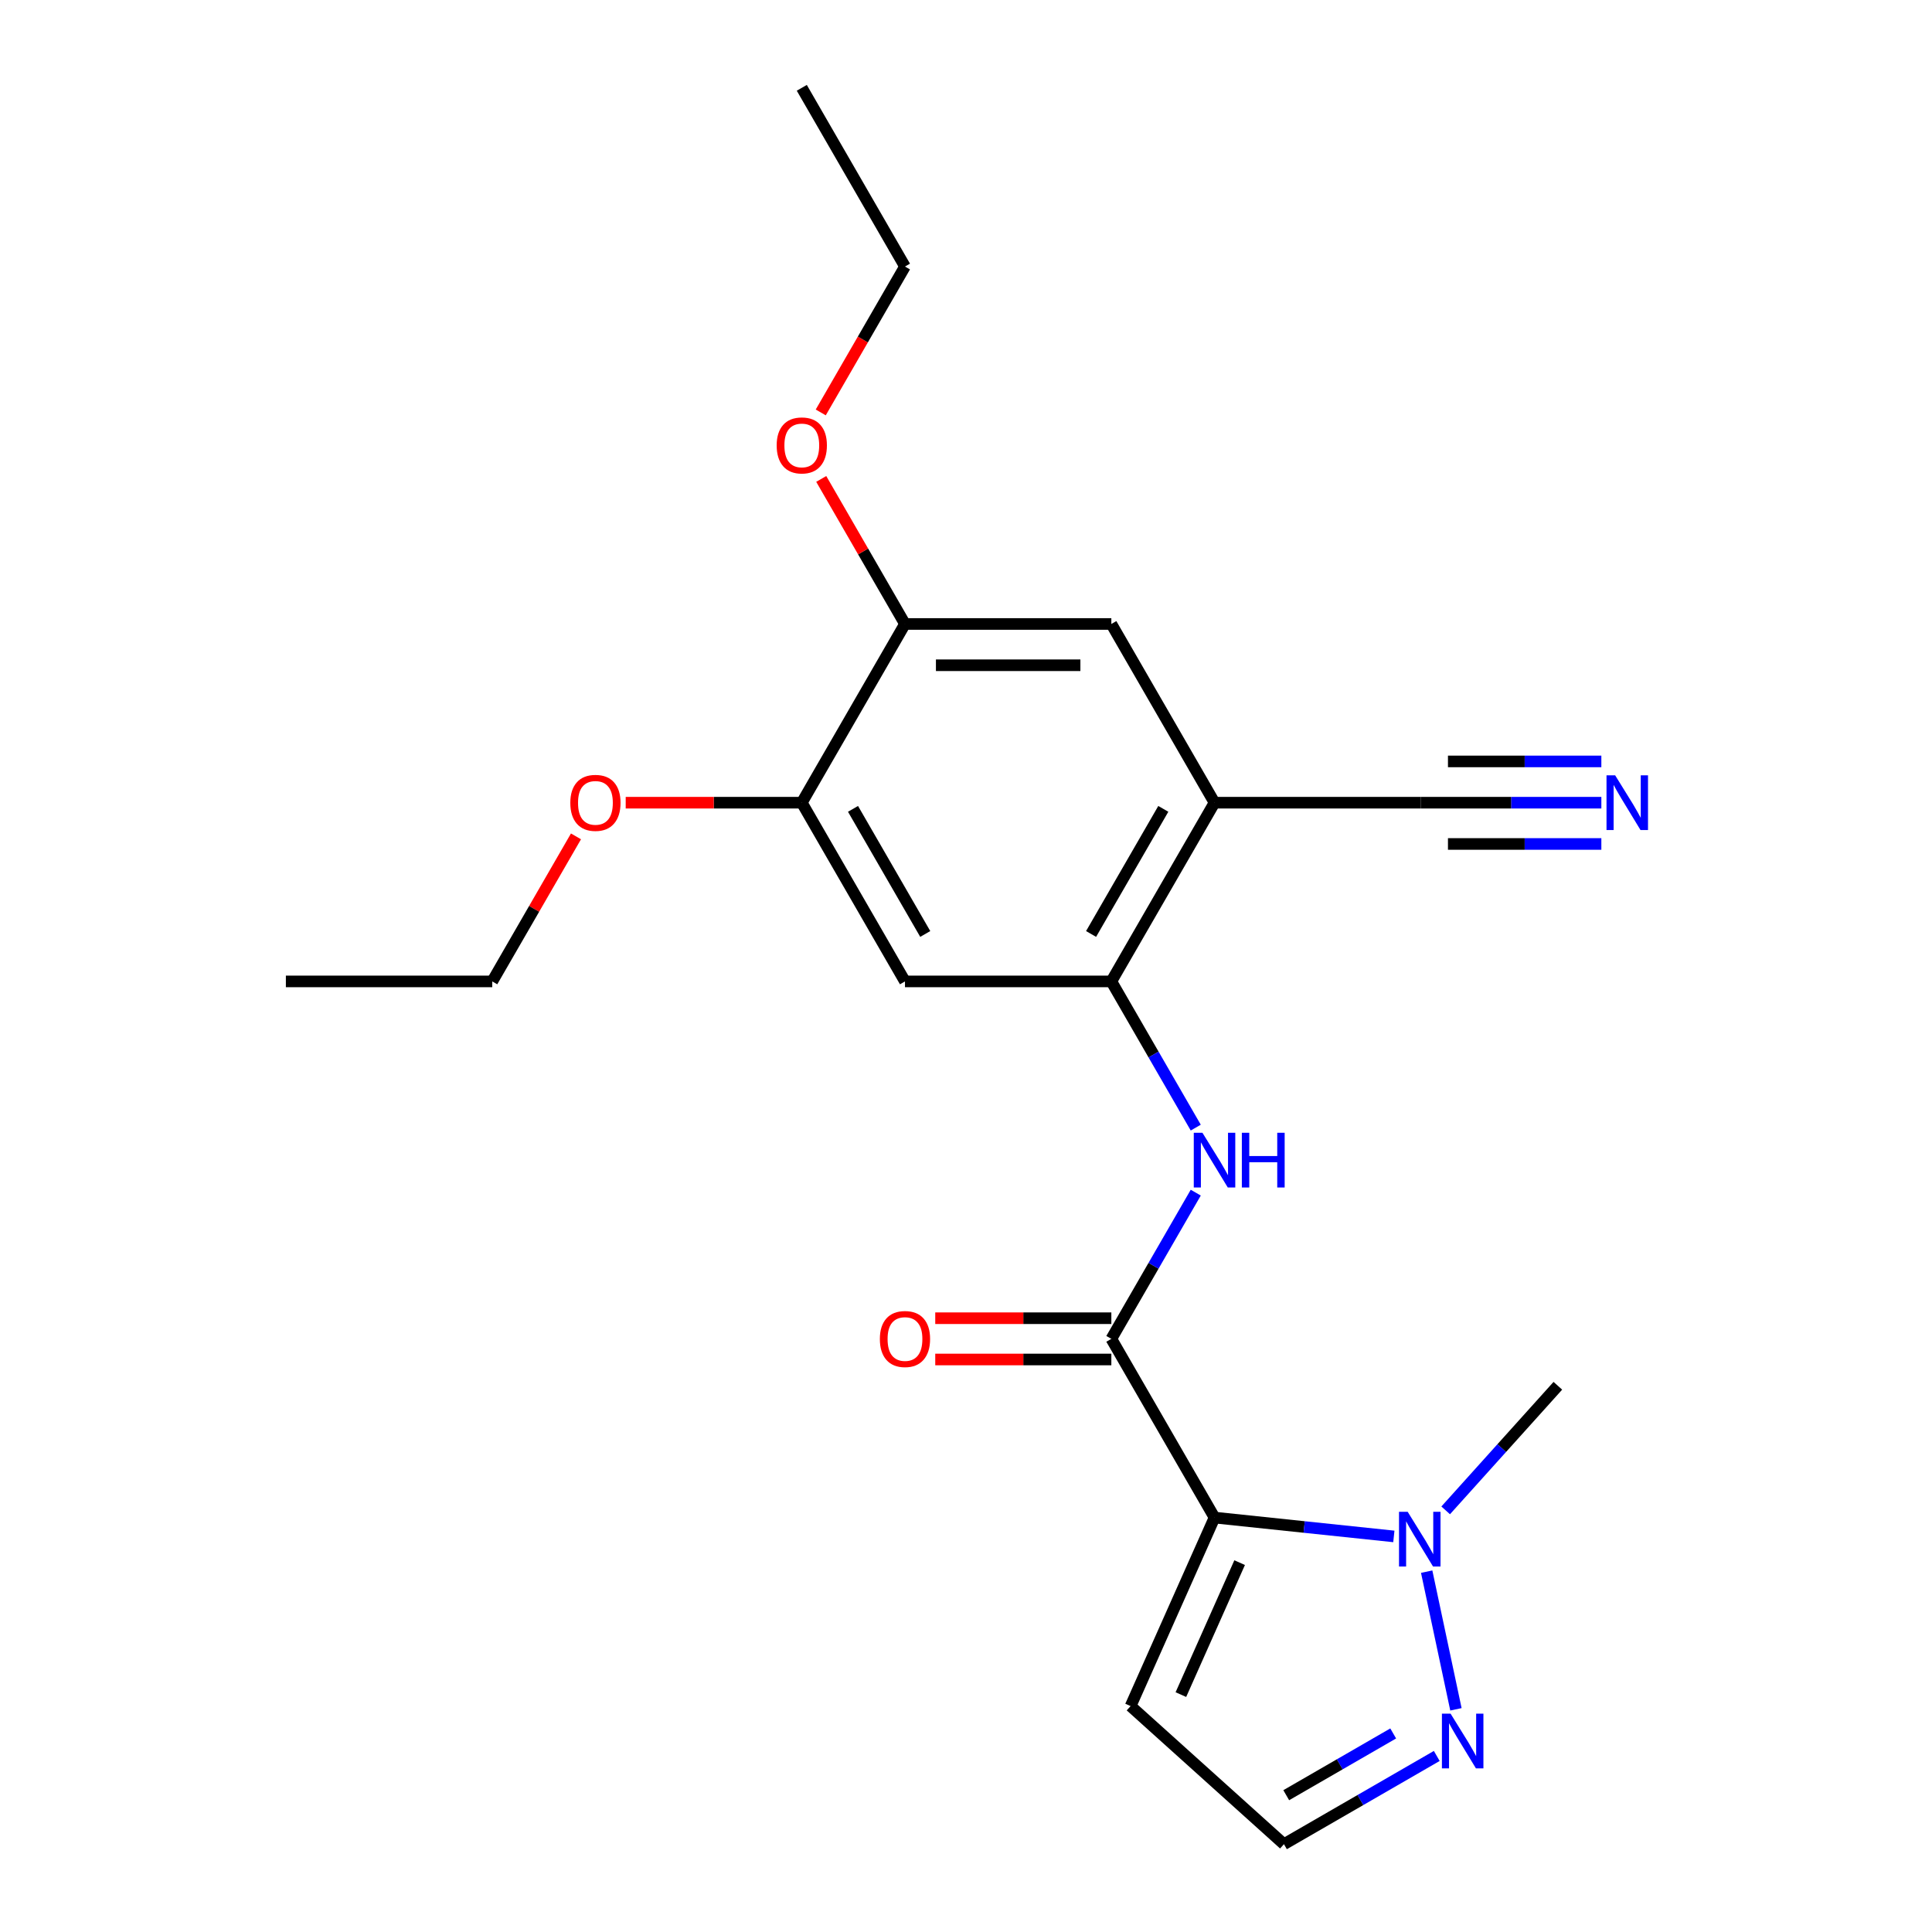 <?xml version='1.0' encoding='iso-8859-1'?>
<svg version='1.1' baseProfile='full'
              xmlns='http://www.w3.org/2000/svg'
                      xmlns:rdkit='http://www.rdkit.org/xml'
                      xmlns:xlink='http://www.w3.org/1999/xlink'
                  xml:space='preserve'
width='1000px' height='1000px' viewBox='0 0 1000 1000'>
<!-- END OF HEADER -->
<rect style='opacity:1.0;fill:#FFFFFF;stroke:none' width='1000' height='1000' x='0' y='0'> </rect>
<path class='bond-0' d='M 628.637,785.492 L 575.23,692.987' style='fill:none;fill-rule:evenodd;stroke:#000000;stroke-width:6px;stroke-linecap:butt;stroke-linejoin:miter;stroke-opacity:1' />
<path class='bond-1' d='M 628.637,785.492 L 675.047,790.37' style='fill:none;fill-rule:evenodd;stroke:#000000;stroke-width:6px;stroke-linecap:butt;stroke-linejoin:miter;stroke-opacity:1' />
<path class='bond-1' d='M 675.047,790.37 L 721.457,795.247' style='fill:none;fill-rule:evenodd;stroke:#0000FF;stroke-width:6px;stroke-linecap:butt;stroke-linejoin:miter;stroke-opacity:1' />
<path class='bond-7' d='M 628.637,785.492 L 585.191,883.072' style='fill:none;fill-rule:evenodd;stroke:#000000;stroke-width:6px;stroke-linecap:butt;stroke-linejoin:miter;stroke-opacity:1' />
<path class='bond-7' d='M 641.636,808.818 L 611.224,877.124' style='fill:none;fill-rule:evenodd;stroke:#000000;stroke-width:6px;stroke-linecap:butt;stroke-linejoin:miter;stroke-opacity:1' />
<path class='bond-3' d='M 575.23,692.987 L 597.075,655.15' style='fill:none;fill-rule:evenodd;stroke:#000000;stroke-width:6px;stroke-linecap:butt;stroke-linejoin:miter;stroke-opacity:1' />
<path class='bond-3' d='M 597.075,655.15 L 618.92,617.313' style='fill:none;fill-rule:evenodd;stroke:#0000FF;stroke-width:6px;stroke-linecap:butt;stroke-linejoin:miter;stroke-opacity:1' />
<path class='bond-14' d='M 575.23,682.306 L 529.657,682.306' style='fill:none;fill-rule:evenodd;stroke:#000000;stroke-width:6px;stroke-linecap:butt;stroke-linejoin:miter;stroke-opacity:1' />
<path class='bond-14' d='M 529.657,682.306 L 484.085,682.306' style='fill:none;fill-rule:evenodd;stroke:#FF0000;stroke-width:6px;stroke-linecap:butt;stroke-linejoin:miter;stroke-opacity:1' />
<path class='bond-14' d='M 575.23,703.669 L 529.657,703.669' style='fill:none;fill-rule:evenodd;stroke:#000000;stroke-width:6px;stroke-linecap:butt;stroke-linejoin:miter;stroke-opacity:1' />
<path class='bond-14' d='M 529.657,703.669 L 484.085,703.669' style='fill:none;fill-rule:evenodd;stroke:#FF0000;stroke-width:6px;stroke-linecap:butt;stroke-linejoin:miter;stroke-opacity:1' />
<path class='bond-5' d='M 738.445,813.487 L 753.589,884.738' style='fill:none;fill-rule:evenodd;stroke:#0000FF;stroke-width:6px;stroke-linecap:butt;stroke-linejoin:miter;stroke-opacity:1' />
<path class='bond-17' d='M 748.278,781.763 L 777.309,749.52' style='fill:none;fill-rule:evenodd;stroke:#0000FF;stroke-width:6px;stroke-linecap:butt;stroke-linejoin:miter;stroke-opacity:1' />
<path class='bond-17' d='M 777.309,749.52 L 806.34,717.278' style='fill:none;fill-rule:evenodd;stroke:#000000;stroke-width:6px;stroke-linecap:butt;stroke-linejoin:miter;stroke-opacity:1' />
<path class='bond-2' d='M 575.23,507.978 L 597.075,545.815' style='fill:none;fill-rule:evenodd;stroke:#000000;stroke-width:6px;stroke-linecap:butt;stroke-linejoin:miter;stroke-opacity:1' />
<path class='bond-2' d='M 597.075,545.815 L 618.92,583.652' style='fill:none;fill-rule:evenodd;stroke:#0000FF;stroke-width:6px;stroke-linecap:butt;stroke-linejoin:miter;stroke-opacity:1' />
<path class='bond-4' d='M 575.23,507.978 L 628.637,415.473' style='fill:none;fill-rule:evenodd;stroke:#000000;stroke-width:6px;stroke-linecap:butt;stroke-linejoin:miter;stroke-opacity:1' />
<path class='bond-4' d='M 564.74,483.421 L 602.125,418.667' style='fill:none;fill-rule:evenodd;stroke:#000000;stroke-width:6px;stroke-linecap:butt;stroke-linejoin:miter;stroke-opacity:1' />
<path class='bond-6' d='M 575.23,507.978 L 468.414,507.978' style='fill:none;fill-rule:evenodd;stroke:#000000;stroke-width:6px;stroke-linecap:butt;stroke-linejoin:miter;stroke-opacity:1' />
<path class='bond-9' d='M 628.637,415.473 L 735.452,415.473' style='fill:none;fill-rule:evenodd;stroke:#000000;stroke-width:6px;stroke-linecap:butt;stroke-linejoin:miter;stroke-opacity:1' />
<path class='bond-11' d='M 628.637,415.473 L 575.23,322.968' style='fill:none;fill-rule:evenodd;stroke:#000000;stroke-width:6px;stroke-linecap:butt;stroke-linejoin:miter;stroke-opacity:1' />
<path class='bond-22' d='M 743.665,908.88 L 704.118,931.713' style='fill:none;fill-rule:evenodd;stroke:#0000FF;stroke-width:6px;stroke-linecap:butt;stroke-linejoin:miter;stroke-opacity:1' />
<path class='bond-22' d='M 704.118,931.713 L 664.571,954.545' style='fill:none;fill-rule:evenodd;stroke:#000000;stroke-width:6px;stroke-linecap:butt;stroke-linejoin:miter;stroke-opacity:1' />
<path class='bond-22' d='M 721.119,897.229 L 693.436,913.212' style='fill:none;fill-rule:evenodd;stroke:#0000FF;stroke-width:6px;stroke-linecap:butt;stroke-linejoin:miter;stroke-opacity:1' />
<path class='bond-22' d='M 693.436,913.212 L 665.753,929.195' style='fill:none;fill-rule:evenodd;stroke:#000000;stroke-width:6px;stroke-linecap:butt;stroke-linejoin:miter;stroke-opacity:1' />
<path class='bond-10' d='M 468.414,507.978 L 415.007,415.473' style='fill:none;fill-rule:evenodd;stroke:#000000;stroke-width:6px;stroke-linecap:butt;stroke-linejoin:miter;stroke-opacity:1' />
<path class='bond-10' d='M 478.904,483.421 L 441.519,418.667' style='fill:none;fill-rule:evenodd;stroke:#000000;stroke-width:6px;stroke-linecap:butt;stroke-linejoin:miter;stroke-opacity:1' />
<path class='bond-13' d='M 585.191,883.072 L 664.571,954.545' style='fill:none;fill-rule:evenodd;stroke:#000000;stroke-width:6px;stroke-linecap:butt;stroke-linejoin:miter;stroke-opacity:1' />
<path class='bond-8' d='M 828.857,415.473 L 782.155,415.473' style='fill:none;fill-rule:evenodd;stroke:#0000FF;stroke-width:6px;stroke-linecap:butt;stroke-linejoin:miter;stroke-opacity:1' />
<path class='bond-8' d='M 782.155,415.473 L 735.452,415.473' style='fill:none;fill-rule:evenodd;stroke:#000000;stroke-width:6px;stroke-linecap:butt;stroke-linejoin:miter;stroke-opacity:1' />
<path class='bond-8' d='M 828.857,394.11 L 789.16,394.11' style='fill:none;fill-rule:evenodd;stroke:#0000FF;stroke-width:6px;stroke-linecap:butt;stroke-linejoin:miter;stroke-opacity:1' />
<path class='bond-8' d='M 789.16,394.11 L 749.463,394.11' style='fill:none;fill-rule:evenodd;stroke:#000000;stroke-width:6px;stroke-linecap:butt;stroke-linejoin:miter;stroke-opacity:1' />
<path class='bond-8' d='M 828.857,436.836 L 789.16,436.836' style='fill:none;fill-rule:evenodd;stroke:#0000FF;stroke-width:6px;stroke-linecap:butt;stroke-linejoin:miter;stroke-opacity:1' />
<path class='bond-8' d='M 789.16,436.836 L 749.463,436.836' style='fill:none;fill-rule:evenodd;stroke:#000000;stroke-width:6px;stroke-linecap:butt;stroke-linejoin:miter;stroke-opacity:1' />
<path class='bond-12' d='M 415.007,415.473 L 468.414,322.968' style='fill:none;fill-rule:evenodd;stroke:#000000;stroke-width:6px;stroke-linecap:butt;stroke-linejoin:miter;stroke-opacity:1' />
<path class='bond-15' d='M 415.007,415.473 L 369.434,415.473' style='fill:none;fill-rule:evenodd;stroke:#000000;stroke-width:6px;stroke-linecap:butt;stroke-linejoin:miter;stroke-opacity:1' />
<path class='bond-15' d='M 369.434,415.473 L 323.862,415.473' style='fill:none;fill-rule:evenodd;stroke:#FF0000;stroke-width:6px;stroke-linecap:butt;stroke-linejoin:miter;stroke-opacity:1' />
<path class='bond-23' d='M 575.23,322.968 L 468.414,322.968' style='fill:none;fill-rule:evenodd;stroke:#000000;stroke-width:6px;stroke-linecap:butt;stroke-linejoin:miter;stroke-opacity:1' />
<path class='bond-23' d='M 559.207,344.331 L 484.437,344.331' style='fill:none;fill-rule:evenodd;stroke:#000000;stroke-width:6px;stroke-linecap:butt;stroke-linejoin:miter;stroke-opacity:1' />
<path class='bond-16' d='M 468.414,322.968 L 446.742,285.431' style='fill:none;fill-rule:evenodd;stroke:#000000;stroke-width:6px;stroke-linecap:butt;stroke-linejoin:miter;stroke-opacity:1' />
<path class='bond-16' d='M 446.742,285.431 L 425.07,247.894' style='fill:none;fill-rule:evenodd;stroke:#FF0000;stroke-width:6px;stroke-linecap:butt;stroke-linejoin:miter;stroke-opacity:1' />
<path class='bond-18' d='M 298.128,432.903 L 276.456,470.441' style='fill:none;fill-rule:evenodd;stroke:#FF0000;stroke-width:6px;stroke-linecap:butt;stroke-linejoin:miter;stroke-opacity:1' />
<path class='bond-18' d='M 276.456,470.441 L 254.784,507.978' style='fill:none;fill-rule:evenodd;stroke:#000000;stroke-width:6px;stroke-linecap:butt;stroke-linejoin:miter;stroke-opacity:1' />
<path class='bond-19' d='M 424.816,213.473 L 446.615,175.716' style='fill:none;fill-rule:evenodd;stroke:#FF0000;stroke-width:6px;stroke-linecap:butt;stroke-linejoin:miter;stroke-opacity:1' />
<path class='bond-19' d='M 446.615,175.716 L 468.414,137.959' style='fill:none;fill-rule:evenodd;stroke:#000000;stroke-width:6px;stroke-linecap:butt;stroke-linejoin:miter;stroke-opacity:1' />
<path class='bond-20' d='M 254.784,507.978 L 147.969,507.978' style='fill:none;fill-rule:evenodd;stroke:#000000;stroke-width:6px;stroke-linecap:butt;stroke-linejoin:miter;stroke-opacity:1' />
<path class='bond-21' d='M 468.414,137.959 L 415.007,45.455' style='fill:none;fill-rule:evenodd;stroke:#000000;stroke-width:6px;stroke-linecap:butt;stroke-linejoin:miter;stroke-opacity:1' />
<path  class='atom-2' d='M 728.607 782.497
L 737.887 797.497
Q 738.807 798.977, 740.287 801.657
Q 741.767 804.337, 741.847 804.497
L 741.847 782.497
L 745.607 782.497
L 745.607 810.817
L 741.727 810.817
L 731.767 794.417
Q 730.607 792.497, 729.367 790.297
Q 728.167 788.097, 727.807 787.417
L 727.807 810.817
L 724.127 810.817
L 724.127 782.497
L 728.607 782.497
' fill='#0000FF'/>
<path  class='atom-4' d='M 622.377 586.322
L 631.657 601.322
Q 632.577 602.802, 634.057 605.482
Q 635.537 608.162, 635.617 608.322
L 635.617 586.322
L 639.377 586.322
L 639.377 614.642
L 635.497 614.642
L 625.537 598.242
Q 624.377 596.322, 623.137 594.122
Q 621.937 591.922, 621.577 591.242
L 621.577 614.642
L 617.897 614.642
L 617.897 586.322
L 622.377 586.322
' fill='#0000FF'/>
<path  class='atom-4' d='M 642.777 586.322
L 646.617 586.322
L 646.617 598.362
L 661.097 598.362
L 661.097 586.322
L 664.937 586.322
L 664.937 614.642
L 661.097 614.642
L 661.097 601.562
L 646.617 601.562
L 646.617 614.642
L 642.777 614.642
L 642.777 586.322
' fill='#0000FF'/>
<path  class='atom-6' d='M 750.815 886.978
L 760.095 901.978
Q 761.015 903.458, 762.495 906.138
Q 763.975 908.818, 764.055 908.978
L 764.055 886.978
L 767.815 886.978
L 767.815 915.298
L 763.935 915.298
L 753.975 898.898
Q 752.815 896.978, 751.575 894.778
Q 750.375 892.578, 750.015 891.898
L 750.015 915.298
L 746.335 915.298
L 746.335 886.978
L 750.815 886.978
' fill='#0000FF'/>
<path  class='atom-9' d='M 836.007 401.313
L 845.287 416.313
Q 846.207 417.793, 847.687 420.473
Q 849.167 423.153, 849.247 423.313
L 849.247 401.313
L 853.007 401.313
L 853.007 429.633
L 849.127 429.633
L 839.167 413.233
Q 838.007 411.313, 836.767 409.113
Q 835.567 406.913, 835.207 406.233
L 835.207 429.633
L 831.527 429.633
L 831.527 401.313
L 836.007 401.313
' fill='#0000FF'/>
<path  class='atom-15' d='M 455.414 693.067
Q 455.414 686.267, 458.774 682.467
Q 462.134 678.667, 468.414 678.667
Q 474.694 678.667, 478.054 682.467
Q 481.414 686.267, 481.414 693.067
Q 481.414 699.947, 478.014 703.867
Q 474.614 707.747, 468.414 707.747
Q 462.174 707.747, 458.774 703.867
Q 455.414 699.987, 455.414 693.067
M 468.414 704.547
Q 472.734 704.547, 475.054 701.667
Q 477.414 698.747, 477.414 693.067
Q 477.414 687.507, 475.054 684.707
Q 472.734 681.867, 468.414 681.867
Q 464.094 681.867, 461.734 684.667
Q 459.414 687.467, 459.414 693.067
Q 459.414 698.787, 461.734 701.667
Q 464.094 704.547, 468.414 704.547
' fill='#FF0000'/>
<path  class='atom-16' d='M 295.192 415.553
Q 295.192 408.753, 298.552 404.953
Q 301.912 401.153, 308.192 401.153
Q 314.472 401.153, 317.832 404.953
Q 321.192 408.753, 321.192 415.553
Q 321.192 422.433, 317.792 426.353
Q 314.392 430.233, 308.192 430.233
Q 301.952 430.233, 298.552 426.353
Q 295.192 422.473, 295.192 415.553
M 308.192 427.033
Q 312.512 427.033, 314.832 424.153
Q 317.192 421.233, 317.192 415.553
Q 317.192 409.993, 314.832 407.193
Q 312.512 404.353, 308.192 404.353
Q 303.872 404.353, 301.512 407.153
Q 299.192 409.953, 299.192 415.553
Q 299.192 421.273, 301.512 424.153
Q 303.872 427.033, 308.192 427.033
' fill='#FF0000'/>
<path  class='atom-17' d='M 402.007 230.544
Q 402.007 223.744, 405.367 219.944
Q 408.727 216.144, 415.007 216.144
Q 421.287 216.144, 424.647 219.944
Q 428.007 223.744, 428.007 230.544
Q 428.007 237.424, 424.607 241.344
Q 421.207 245.224, 415.007 245.224
Q 408.767 245.224, 405.367 241.344
Q 402.007 237.464, 402.007 230.544
M 415.007 242.024
Q 419.327 242.024, 421.647 239.144
Q 424.007 236.224, 424.007 230.544
Q 424.007 224.984, 421.647 222.184
Q 419.327 219.344, 415.007 219.344
Q 410.687 219.344, 408.327 222.144
Q 406.007 224.944, 406.007 230.544
Q 406.007 236.264, 408.327 239.144
Q 410.687 242.024, 415.007 242.024
' fill='#FF0000'/>
</svg>
